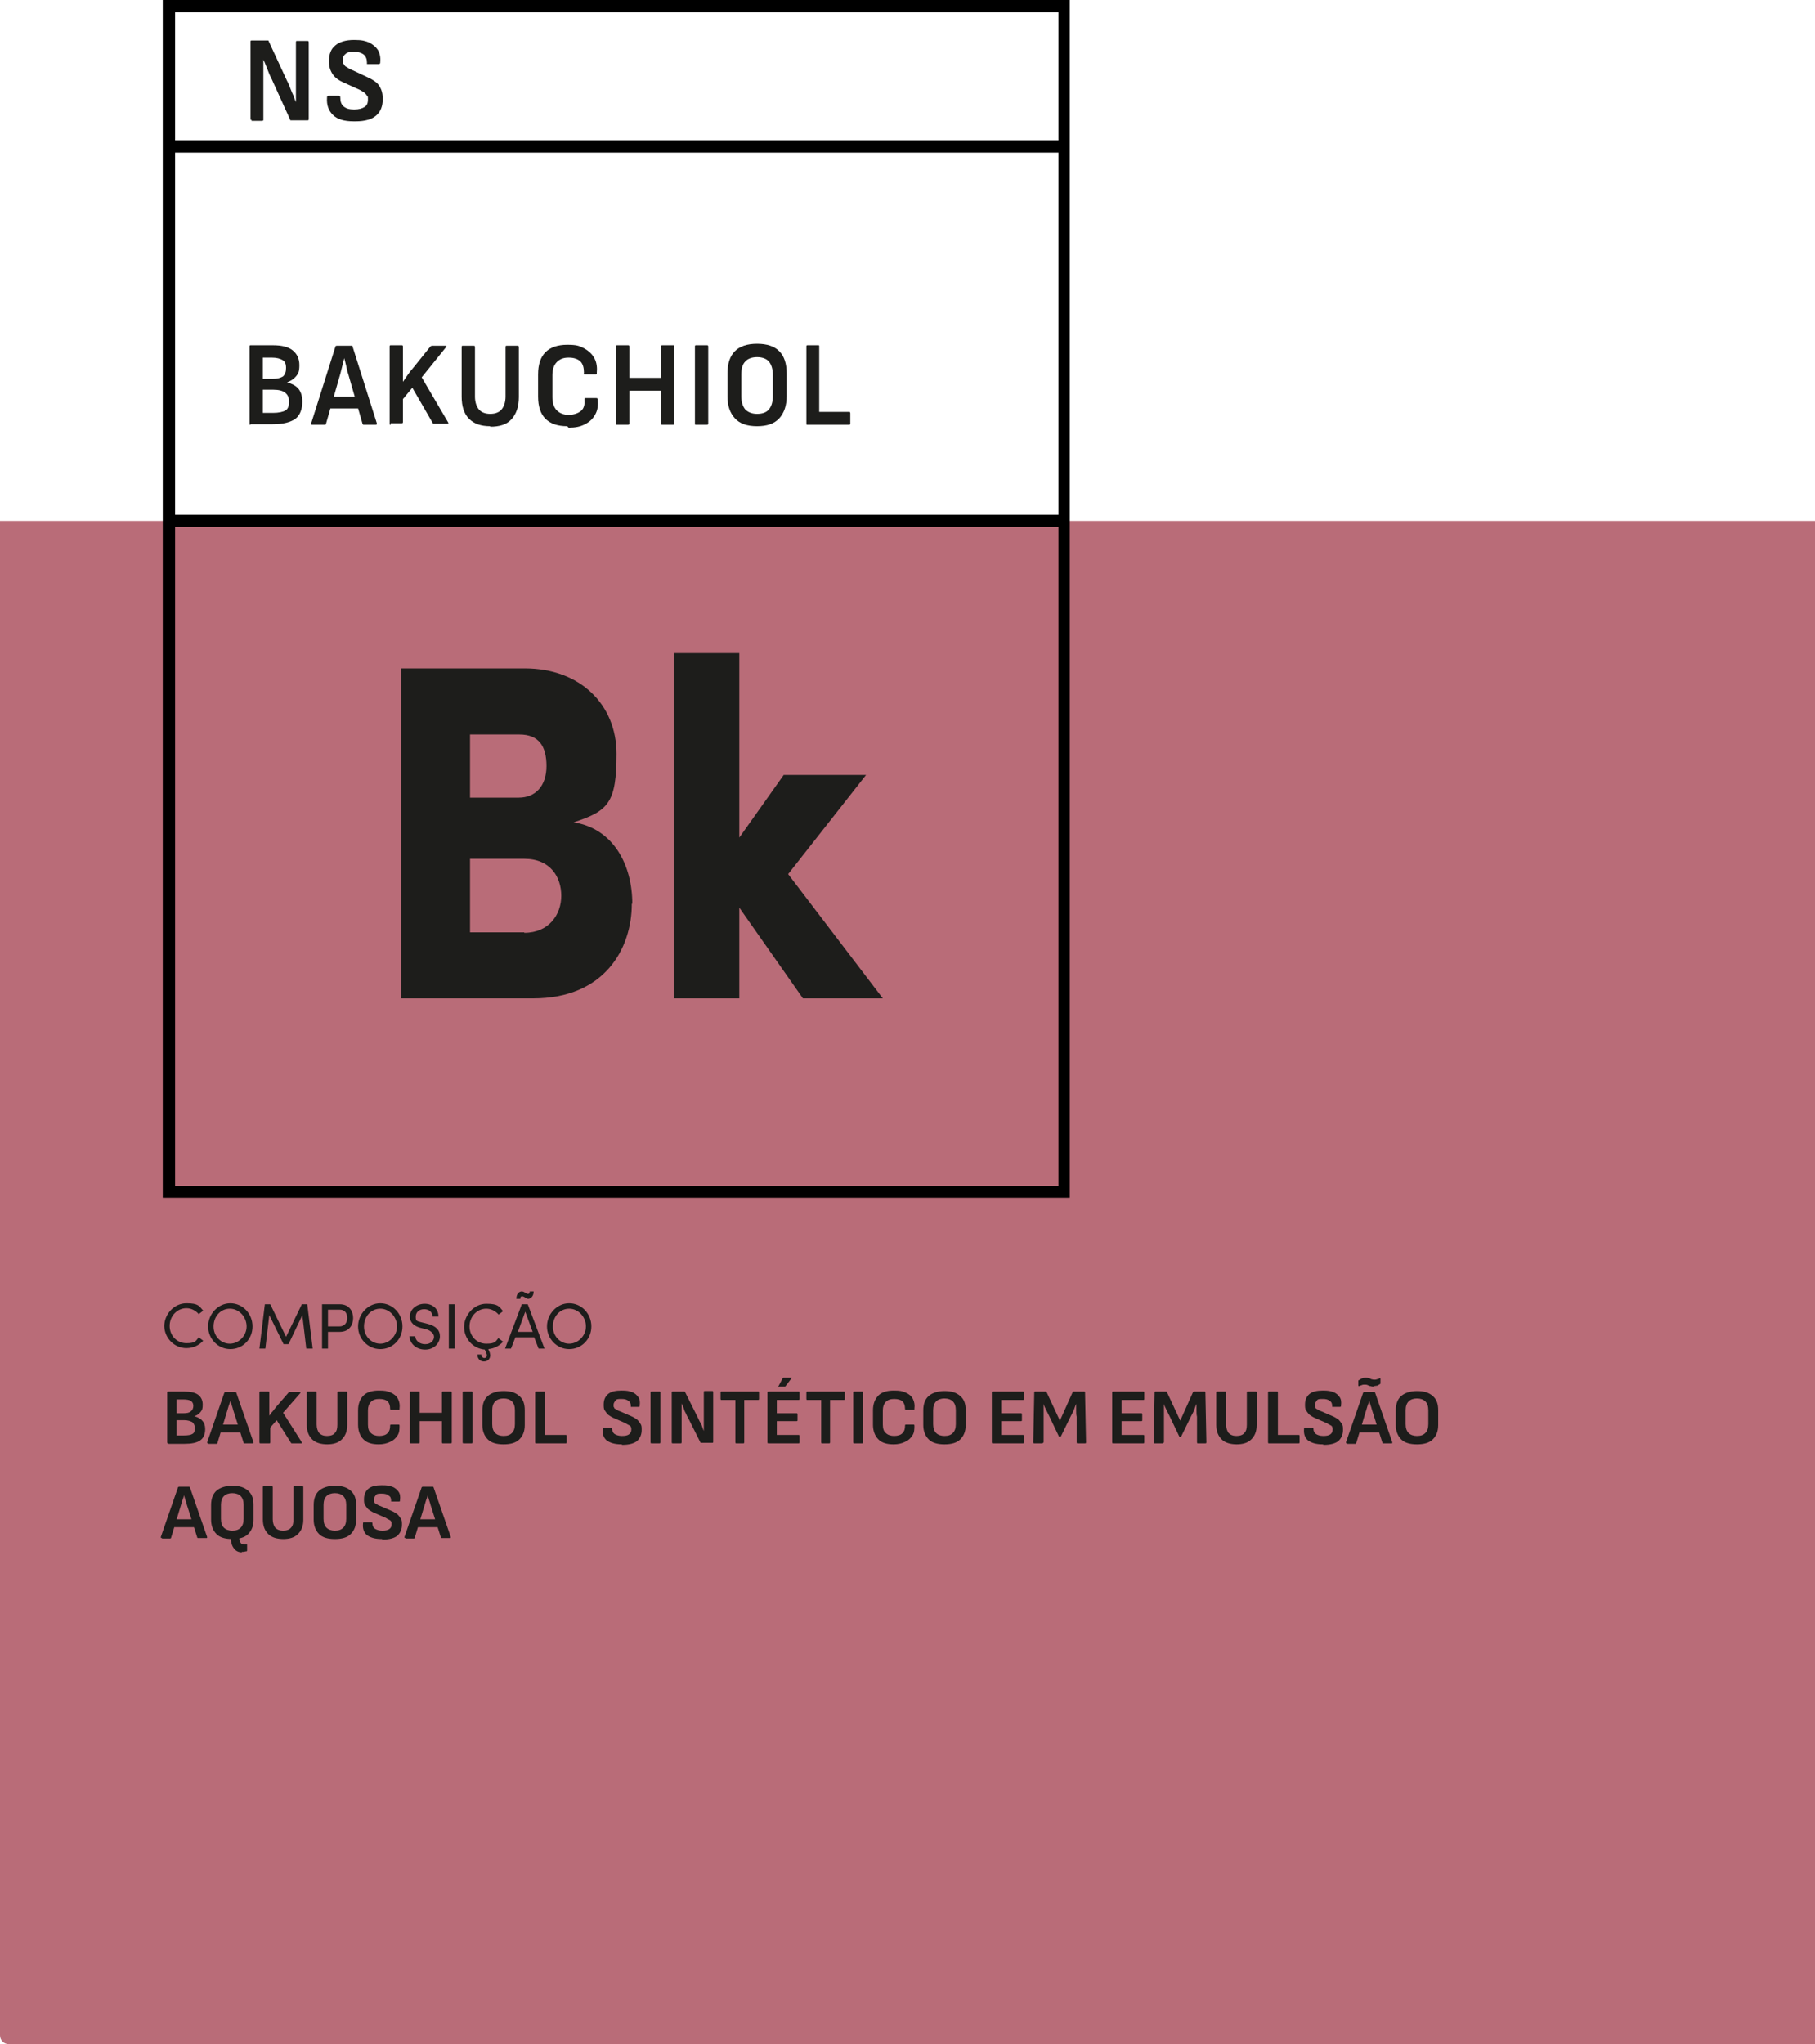 <svg xmlns="http://www.w3.org/2000/svg" id="Camada_1" data-name="Camada 1" version="1.1" viewBox="0 0 368 414.4"><defs><style> .cls-1 { fill: none; stroke: #000; stroke-miterlimit: 10; stroke-width: 2.5px; } .cls-2 { fill: #1d1d1b; } .cls-2, .cls-3, .cls-4 { stroke-width: 0px; } .cls-3 { fill: #b96c78; } .cls-4 { fill: #000; } </style></defs><g><path class="cls-3" d="M0,105.6h368v308.8H1.8c-1,0-1.8-.8-1.8-1.8V105.6H0Z"></path><path class="cls-4" d="M217,242.8H33V0h183.9v242.8ZM35.5,240.4h179.1V2.5H35.5v237.9Z"></path><line class="cls-1" x1="215.8" y1="105.6" x2="34.3" y2="105.6"></line><line class="cls-1" x1="215.8" y1="29.7" x2="34.3" y2="29.7"></line></g><g><path class="cls-2" d="M50.8,86.1c-.2,0-.2,0-.2-.3v-15.5c0-.2,0-.3.2-.3h4.5c1.8,0,3.1.3,4,1,.9.7,1.4,1.7,1.4,3s-.2,1.7-.6,2.2-1,1-1.9,1.3h0c1,.3,1.8.7,2.3,1.3.5.6.8,1.5.8,2.6,0,1.6-.5,2.8-1.4,3.5-1,.7-2.5,1.1-4.6,1.1h-4.5ZM53.3,76.8h2c1,0,1.6-.2,2.1-.5.4-.4.6-.9.6-1.7s-.2-1.3-.7-1.6c-.5-.3-1.2-.5-2.2-.5h-1.8v4.3ZM53.3,83.7h2.1c1.1,0,2-.2,2.5-.5s.7-.9.7-1.8-.3-1.4-.8-1.8c-.5-.4-1.3-.6-2.4-.6h-2.1v4.7Z"></path><path class="cls-2" d="M63.3,86.1c-.2,0-.3-.1-.2-.3l4.9-15.5c0-.1.1-.2.3-.2h2.9c.2,0,.3,0,.3.2l4.9,15.5c0,.2,0,.3-.2.3h-2.4c-.2,0-.2,0-.3-.2l-2.9-10.1c-.2-.5-.3-1.1-.4-1.6-.1-.5-.3-1.1-.4-1.6h0c-.1.5-.3,1.1-.4,1.6-.1.5-.3,1.1-.4,1.6l-2.9,10.1c0,.2-.2.2-.3.2h-2.3ZM66.4,82.8l.5-2.4h5.5l.5,2.4h-6.6Z"></path><path class="cls-2" d="M79.2,86.1c-.2,0-.2,0-.2-.3v-15.5c0-.2,0-.3.2-.3h2.2c.2,0,.3,0,.3.3v4.2c0,.5,0,1,0,1.4,0,.5,0,1,0,1.5h0c.3-.4.6-.9.9-1.3s.6-.9,1-1.3l3.7-4.6c0,0,.2-.1.3-.1h2.7c.1,0,.2,0,.2,0,0,0,0,.1,0,.2l-5,6.2,5.4,9.2c0,0,0,.2,0,.2,0,0,0,0-.2,0h-2.7c-.1,0-.2,0-.3-.2l-4.1-7.1-1.9,2.3v4.6c0,.2,0,.3-.3.3h-2.2Z"></path><path class="cls-2" d="M99.4,86.4c-1.9,0-3.3-.5-4.3-1.5-1-1-1.5-2.5-1.5-4.5v-10c0-.2,0-.3.2-.3h2.2c.2,0,.3,0,.3.3v10c0,1.1.3,2,.8,2.6.5.6,1.3.9,2.3.9s1.8-.3,2.3-.9c.5-.6.8-1.5.8-2.6v-10c0-.2,0-.3.2-.3h2.2c.2,0,.3,0,.3.3v10.1c0,1.9-.5,3.4-1.5,4.5s-2.5,1.5-4.3,1.5Z"></path><path class="cls-2" d="M115,86.4c-1.9,0-3.4-.5-4.4-1.5-1-1-1.5-2.5-1.5-4.5v-4.5c0-2,.5-3.5,1.5-4.5,1-1,2.5-1.5,4.4-1.5s2.4.2,3.4.7c.9.5,1.6,1.1,2.1,2,.5.9.6,1.9.5,3,0,0,0,.2,0,.2,0,0-.1.1-.2.1h-2.2c-.2,0-.3,0-.2-.3,0-1-.2-1.8-.7-2.3-.5-.5-1.3-.8-2.4-.8s-1.8.3-2.4.9-.9,1.5-.9,2.7v4.4c0,1.2.3,2.1.9,2.7s1.4.9,2.4.9,1.9-.3,2.5-.8.8-1.3.7-2.3c0-.2,0-.3.2-.3h2.2c.2,0,.3.1.3.3.1,1.1,0,2.1-.5,3-.5.9-1.1,1.5-2.1,2-.9.5-2,.7-3.3.7Z"></path><path class="cls-2" d="M125.1,86.1c-.2,0-.2,0-.2-.3v-15.5c0-.2,0-.3.2-.3h2.2c.2,0,.3,0,.3.3v6.3h6.4v-6.3c0-.2,0-.3.3-.3h2.2c.2,0,.2,0,.2.3v15.5c0,.2,0,.3-.2.3h-2.2c-.2,0-.3,0-.3-.3v-6.6h-6.4v6.6c0,.2,0,.3-.3.3h-2.2Z"></path><path class="cls-2" d="M141.1,86.1c-.2,0-.2,0-.2-.3v-15.5c0-.2,0-.3.2-.3h2.2c.2,0,.3,0,.3.3v15.5c0,.2,0,.3-.3.3h-2.2Z"></path><path class="cls-2" d="M153.5,86.4c-2,0-3.5-.5-4.5-1.6s-1.5-2.5-1.5-4.5v-4.6c0-2,.5-3.5,1.5-4.5s2.5-1.5,4.5-1.5,3.5.5,4.5,1.5,1.5,2.5,1.5,4.5v4.6c0,1.9-.5,3.4-1.5,4.5s-2.5,1.6-4.5,1.6ZM153.5,83.9c1.1,0,1.9-.3,2.4-.9s.8-1.5.8-2.7v-4.3c0-1.2-.3-2.1-.8-2.7-.5-.6-1.4-.9-2.4-.9s-1.9.3-2.4.9c-.6.6-.8,1.5-.8,2.7v4.3c0,1.2.3,2.1.8,2.7.6.6,1.4.9,2.4.9Z"></path><path class="cls-2" d="M163.7,86.1c-.2,0-.2,0-.2-.3v-15.5c0-.2,0-.3.2-.3h2.2c.2,0,.2,0,.2.3v13.2h6c.2,0,.3,0,.3.3v2c0,.2,0,.3-.3.3h-8.4Z"></path></g><g><path class="cls-2" d="M51,24.3c-.2,0-.2,0-.2-.3v-15.5c0-.2,0-.3.2-.3h3.2c.2,0,.3,0,.3.2l3.7,8c.3.5.5,1.1.7,1.6.2.5.4,1,.6,1.4.2.5.3.9.5,1.3h0c0-.4,0-.9,0-1.4,0-.5,0-1,0-1.6,0-.5,0-1,0-1.4v-7.7c0-.2,0-.3.2-.3h2.1c.2,0,.3,0,.3.3v15.5c0,.2,0,.3-.3.3h-3.2c-.2,0-.3,0-.3-.2l-3.5-7.7c-.2-.5-.5-1-.7-1.5-.2-.5-.4-1-.6-1.5-.2-.5-.4-1-.6-1.4h0c0,.5,0,1,0,1.5,0,.5,0,1,0,1.6v9c0,.2,0,.3-.3.3h-2.1Z"></path><path class="cls-2" d="M71.7,24.6c-1.9,0-3.3-.4-4.2-1.3s-1.3-2-1.2-3.5c0-.3.1-.4.3-.4h2.1c.2,0,.3.1.3.4,0,.8.2,1.4.7,1.8.5.4,1.1.6,2.1.6s1.6-.2,2.1-.5.7-.8.7-1.5,0-.6-.2-.8c-.1-.2-.3-.4-.5-.6-.3-.2-.6-.4-1-.6l-3.3-1.5c-.7-.3-1.3-.7-1.7-1.1-.4-.4-.7-.9-.9-1.4-.2-.5-.3-1.1-.3-1.8,0-1.4.4-2.5,1.3-3.2.8-.7,2.1-1.1,3.8-1.1s2.2.2,3,.5c.8.4,1.4.9,1.8,1.5.4.7.6,1.5.5,2.5,0,.3-.1.4-.3.4h-2.2c0,0-.2,0-.2,0,0,0,0-.2,0-.3,0-.7-.2-1.2-.6-1.6-.5-.4-1.2-.6-2-.6s-1.4.1-1.7.4c-.4.3-.6.7-.6,1.3s0,.6.2.8c.1.2.3.5.6.6.3.2.6.4,1.1.6l3.2,1.5c.7.3,1.3.7,1.8,1.1.4.4.7.9.9,1.4.2.5.3,1.1.3,1.9,0,1.4-.4,2.5-1.3,3.3-.9.8-2.3,1.2-4.2,1.2Z"></path></g><g><path class="cls-2" d="M33.3,268.9c0-2.5,2-4.7,4.5-4.7s2.6.6,3.4,1.5l-.9.7c-.6-.7-1.5-1.2-2.5-1.2-1.9,0-3.4,1.6-3.4,3.6s1.5,3.5,3.4,3.5,1.9-.5,2.5-1.2l.9.7c-.8.9-2,1.5-3.4,1.5-2.5,0-4.5-2.1-4.5-4.6Z"></path><path class="cls-2" d="M42.2,268.9c0-2.5,2-4.7,4.5-4.7s4.5,2.1,4.5,4.7-2,4.6-4.5,4.6-4.5-2.1-4.5-4.6ZM50,268.9c0-1.9-1.5-3.6-3.4-3.6s-3.3,1.6-3.3,3.6,1.5,3.5,3.3,3.5,3.4-1.6,3.4-3.5Z"></path><path class="cls-2" d="M63.3,273.4h-1.2l-.8-6.8-2.8,5.9h-1l-2.9-5.9-.8,6.8h-1.2l1.1-9h1.1l3.2,6.6,3.2-6.6h1.1l1.1,9Z"></path><path class="cls-2" d="M68.9,264.4c1.9,0,2.7,1.4,2.7,2.8s-.8,2.8-2.7,2.8h-2.4v3.4h-1.2v-9h3.6ZM68.8,268.9c1.1,0,1.6-.8,1.6-1.7s-.4-1.7-1.5-1.7h-2.4v3.4h2.3Z"></path><path class="cls-2" d="M72.6,268.9c0-2.5,2-4.7,4.5-4.7s4.5,2.1,4.5,4.7-2,4.6-4.5,4.6-4.5-2.1-4.5-4.6ZM80.5,268.9c0-1.9-1.5-3.6-3.4-3.6s-3.3,1.6-3.3,3.6,1.5,3.5,3.3,3.5,3.4-1.6,3.4-3.5Z"></path><path class="cls-2" d="M83,270.9h1.2c0,.8.8,1.6,2,1.6s1.8-.8,1.8-1.5-.8-1.3-1.5-1.5l-1.2-.3c-1.9-.5-2.2-1.6-2.2-2.3,0-1.5,1.4-2.6,3-2.6s2.8,1,2.8,2.6h-1.2c0-.9-.7-1.5-1.7-1.5s-1.7.6-1.7,1.5.1.9,1.3,1.2l1.2.3c1.5.4,2.4,1.2,2.4,2.5s-1.1,2.7-3,2.7-3.1-1.3-3.2-2.7Z"></path><path class="cls-2" d="M91,273.4v-9h1.2v9h-1.2Z"></path><path class="cls-2" d="M101.1,271.3l.9.7c-.7.8-1.8,1.4-3,1.5l.3.7c0,.1.1.4.1.5,0,.8-.5,1.3-1.3,1.3s-1.3-.6-1.3-1.4h.8c0,.4.3.7.6.7s.5-.2.5-.5,0-.2,0-.2l-.4-1c-2.4-.2-4.2-2.2-4.2-4.6s2-4.7,4.5-4.7,2.6.6,3.4,1.5l-.9.7c-.6-.7-1.5-1.2-2.5-1.2-1.9,0-3.4,1.6-3.4,3.6s1.5,3.5,3.4,3.5,1.9-.5,2.5-1.2Z"></path><path class="cls-2" d="M109.2,273.4l-.9-2.3h-3.8l-.9,2.3h-1.2l3.4-9h1.2l3.4,9h-1.2ZM105.5,263.3h-.8c0-1.1.6-1.5,1.1-1.5s.9.5,1.2.5.4-.1.4-.5h.8c0,1.1-.7,1.5-1.1,1.5s-.8-.5-1.2-.5-.4.2-.4.6ZM104.9,270h3.1l-1.5-4.1-1.5,4.1Z"></path><path class="cls-2" d="M110.9,268.9c0-2.5,2-4.7,4.5-4.7s4.5,2.1,4.5,4.7-2,4.6-4.5,4.6-4.5-2.1-4.5-4.6ZM118.8,268.9c0-1.9-1.5-3.6-3.4-3.6s-3.3,1.6-3.3,3.6,1.5,3.5,3.3,3.5,3.4-1.6,3.4-3.5Z"></path><path class="cls-2" d="M34.1,292.6c-.1,0-.2,0-.2-.2v-10.1c0-.1,0-.2.2-.2h3.2c1.3,0,2.2.2,2.8.6s1,1.1,1,2-.1,1.1-.4,1.5c-.3.4-.7.7-1.3.9h0c.7.2,1.3.5,1.6.9.4.4.6,1,.6,1.7,0,1-.3,1.8-1,2.3-.7.5-1.8.7-3.2.7h-3.2ZM35.8,286.5h1.4c.7,0,1.2-.1,1.5-.4.3-.2.5-.6.5-1.1s-.2-.8-.5-1c-.3-.2-.8-.3-1.6-.3h-1.3v2.8ZM35.8,291h1.5c.8,0,1.4-.1,1.7-.3.4-.2.5-.6.5-1.2s-.2-.9-.5-1.2c-.4-.2-.9-.4-1.7-.4h-1.5v3Z"></path><path class="cls-2" d="M42.2,292.6c-.1,0-.2,0-.2-.2l3.5-10.1c0,0,.1-.1.2-.1h2c.1,0,.2,0,.2.1l3.5,10.1c0,.1,0,.2-.1.2h-1.7c-.1,0-.2,0-.2-.1l-2.1-6.6c-.1-.4-.2-.7-.3-1-.1-.3-.2-.7-.3-1h0c0,.3-.2.7-.3,1-.1.3-.2.7-.3,1l-2,6.6c0,.1-.1.2-.2.2h-1.6ZM44.4,290.4l.4-1.6h3.9l.4,1.6h-4.6Z"></path><path class="cls-2" d="M52.8,292.6c-.1,0-.2,0-.2-.2v-10.1c0-.1,0-.2.2-.2h1.6c.1,0,.2,0,.2.2v2.8c0,.3,0,.6,0,.9,0,.3,0,.6,0,1h0c.2-.3.4-.6.7-.9.2-.3.5-.6.7-.9l2.6-3c0,0,.1,0,.2,0h1.9c0,0,.1,0,.2,0,0,0,0,0,0,.2l-3.5,4,3.8,6c0,0,0,.1,0,.2,0,0,0,0-.1,0h-1.9c0,0-.2,0-.2-.1l-2.9-4.6-1.3,1.5v3c0,.1,0,.2-.2.2h-1.6Z"></path><path class="cls-2" d="M66.4,292.8c-1.3,0-2.4-.3-3.1-1-.7-.7-1.1-1.6-1.1-3v-6.5c0-.1,0-.2.2-.2h1.6c.1,0,.2,0,.2.2v6.5c0,.7.2,1.3.5,1.7.4.4.9.6,1.6.6s1.3-.2,1.6-.6c.4-.4.5-1,.5-1.7v-6.5c0-.1,0-.2.2-.2h1.6c.1,0,.2,0,.2.2v6.6c0,1.3-.4,2.2-1.1,2.9s-1.7,1-3,1Z"></path><path class="cls-2" d="M76.8,292.8c-1.4,0-2.4-.3-3.1-1-.7-.7-1.1-1.7-1.1-3v-2.9c0-1.3.4-2.3,1.1-3s1.8-1,3.1-1,1.7.1,2.4.4c.7.3,1.2.7,1.5,1.3.3.6.4,1.2.3,2,0,0,0,.1,0,.2,0,0,0,0-.1,0h-1.6c-.1,0-.2,0-.2-.2,0-.7-.2-1.2-.5-1.5s-.9-.5-1.7-.5-1.3.2-1.7.6c-.4.4-.6,1-.6,1.7v2.9c0,.8.2,1.4.6,1.7.4.4,1,.6,1.7.6s1.4-.2,1.7-.6c.4-.4.5-.9.5-1.5,0-.1,0-.2.2-.2h1.5c.1,0,.2,0,.2.2,0,.7,0,1.4-.4,2s-.8,1-1.5,1.3c-.6.3-1.4.5-2.3.5Z"></path><path class="cls-2" d="M83.3,292.6c-.1,0-.2,0-.2-.2v-10.1c0-.1,0-.2.2-.2h1.6c.1,0,.2,0,.2.2v4.1h4.5v-4.1c0-.1,0-.2.2-.2h1.6c.1,0,.2,0,.2.2v10.1c0,.1,0,.2-.2.2h-1.6c-.1,0-.2,0-.2-.2v-4.3h-4.5v4.3c0,.1,0,.2-.2.2h-1.6Z"></path><path class="cls-2" d="M94,292.6c-.1,0-.2,0-.2-.2v-10.1c0-.1,0-.2.2-.2h1.6c.1,0,.2,0,.2.2v10.1c0,.1,0,.2-.2.2h-1.6Z"></path><path class="cls-2" d="M102.1,292.8c-1.4,0-2.5-.3-3.2-1-.7-.7-1.1-1.7-1.1-2.9v-3c0-1.3.4-2.3,1.1-2.9s1.8-1,3.2-1,2.4.3,3.2,1,1.1,1.6,1.1,2.9v3c0,1.3-.4,2.2-1.1,2.9-.7.7-1.8,1-3.2,1ZM102.1,291.1c.8,0,1.3-.2,1.7-.6s.6-1,.6-1.8v-2.8c0-.8-.2-1.4-.6-1.8s-1-.6-1.7-.6-1.3.2-1.7.6c-.4.4-.6,1-.6,1.8v2.8c0,.8.2,1.4.6,1.8.4.4,1,.6,1.7.6Z"></path><path class="cls-2" d="M108.7,292.6c-.1,0-.2,0-.2-.2v-10.1c0-.1,0-.2.2-.2h1.6c.1,0,.2,0,.2.2v8.6h4.2c.1,0,.2,0,.2.2v1.3c0,.1,0,.2-.2.2h-6Z"></path><path class="cls-2" d="M126,292.8c-1.4,0-2.3-.3-3-.8-.6-.5-.9-1.3-.8-2.3,0-.2,0-.3.2-.3h1.5c.1,0,.2,0,.2.2,0,.5.2.9.5,1.1.3.2.8.4,1.5.4s1.1-.1,1.4-.3.5-.5.5-1,0-.4-.1-.5c0-.2-.2-.3-.4-.4-.2-.1-.4-.2-.7-.4l-2.3-1c-.5-.2-.9-.5-1.2-.7-.3-.3-.5-.6-.7-.9s-.2-.7-.2-1.2c0-.9.3-1.6.9-2.1s1.5-.7,2.7-.7,1.5.1,2.1.3c.6.2,1,.6,1.3,1,.3.4.4,1,.3,1.7,0,.2,0,.3-.2.3h-1.5c0,0-.1,0-.1,0s0-.1,0-.2c0-.4-.1-.8-.5-1-.3-.3-.8-.4-1.4-.4s-1,0-1.2.3-.4.5-.4.9,0,.4.1.5c0,.2.2.3.4.4.2.1.4.3.8.4l2.3,1c.5.2.9.5,1.2.7.3.3.5.6.7.9s.2.7.2,1.2c0,.9-.3,1.6-.9,2.2-.6.5-1.6.8-3,.8Z"></path><path class="cls-2" d="M132.1,292.6c-.1,0-.2,0-.2-.2v-10.1c0-.1,0-.2.2-.2h1.6c.1,0,.2,0,.2.2v10.1c0,.1,0,.2-.2.2h-1.6Z"></path><path class="cls-2" d="M136.4,292.6c-.1,0-.2,0-.2-.2v-10.1c0-.1,0-.2.2-.2h2.3c.1,0,.2,0,.2.1l2.6,5.2c.2.4.3.7.5,1,.2.3.3.6.4.9.1.3.2.6.3.8h0c0-.3,0-.6,0-.9,0-.3,0-.7,0-1,0-.3,0-.7,0-.9v-5.1c0-.1,0-.2.2-.2h1.5c.1,0,.2,0,.2.2v10.1c0,.1,0,.2-.2.2h-2.2c-.1,0-.2,0-.2-.1l-2.5-5c-.2-.3-.3-.6-.5-1-.2-.3-.3-.7-.4-1-.1-.3-.3-.6-.4-.9h0c0,.3,0,.7,0,1s0,.7,0,1v5.9c0,.1,0,.2-.2.2h-1.5Z"></path><path class="cls-2" d="M149.3,292.6c-.1,0-.2,0-.2-.2v-8.6h-2.8c-.1,0-.2,0-.2-.2v-1.3c0-.1,0-.2.2-.2h7.4c.1,0,.2,0,.2.2v1.3c0,.1,0,.2-.2.2h-2.8v8.6c0,.1,0,.2-.2.2h-1.6Z"></path><path class="cls-2" d="M155.8,292.6c-.1,0-.2,0-.2-.2v-10.1c0-.1,0-.2.2-.2h6.1c.1,0,.2,0,.2.2v1.3c0,.1,0,.2-.2.2h-4.4v2.7h4c.1,0,.2,0,.2.2v1.2c0,.1,0,.2-.2.2h-4v2.8h4.4c.1,0,.2,0,.2.2v1.3c0,.1,0,.2-.2.2h-6.1ZM157.9,281.2c0,0-.1,0-.1,0,0,0,0,0,0-.1l.9-1.7c0,0,.1-.1.2-.1h1.5c0,0,.1,0,.1,0,0,0,0,0,0,.1l-1.3,1.7c0,0-.1,0-.2,0h-1.1Z"></path><path class="cls-2" d="M166.7,292.6c-.1,0-.2,0-.2-.2v-8.6h-2.8c-.1,0-.2,0-.2-.2v-1.3c0-.1,0-.2.2-.2h7.4c.1,0,.2,0,.2.2v1.3c0,.1,0,.2-.2.2h-2.8v8.6c0,.1,0,.2-.2.2h-1.6Z"></path><path class="cls-2" d="M173.2,292.6c-.1,0-.2,0-.2-.2v-10.1c0-.1,0-.2.2-.2h1.6c.1,0,.2,0,.2.2v10.1c0,.1,0,.2-.2.2h-1.6Z"></path><path class="cls-2" d="M181.2,292.8c-1.4,0-2.4-.3-3.1-1-.7-.7-1.1-1.7-1.1-3v-2.9c0-1.3.4-2.3,1.1-3s1.8-1,3.1-1,1.7.1,2.4.4c.7.3,1.2.7,1.5,1.3.3.6.4,1.2.3,2,0,0,0,.1,0,.2,0,0,0,0-.1,0h-1.6c-.1,0-.2,0-.2-.2,0-.7-.2-1.2-.5-1.5s-.9-.5-1.7-.5-1.3.2-1.7.6c-.4.4-.6,1-.6,1.7v2.9c0,.8.2,1.4.6,1.7.4.4,1,.6,1.7.6s1.4-.2,1.7-.6c.4-.4.5-.9.5-1.5,0-.1,0-.2.2-.2h1.5c.1,0,.2,0,.2.2,0,.7,0,1.4-.4,2s-.8,1-1.5,1.3c-.6.3-1.4.5-2.3.5Z"></path><path class="cls-2" d="M191.5,292.8c-1.4,0-2.5-.3-3.2-1-.7-.7-1.1-1.7-1.1-2.9v-3c0-1.3.4-2.3,1.1-2.9s1.8-1,3.2-1,2.4.3,3.2,1,1.1,1.6,1.1,2.9v3c0,1.3-.4,2.2-1.1,2.9-.7.7-1.8,1-3.2,1ZM191.5,291.1c.8,0,1.3-.2,1.7-.6s.6-1,.6-1.8v-2.8c0-.8-.2-1.4-.6-1.8s-1-.6-1.7-.6-1.3.2-1.7.6c-.4.4-.6,1-.6,1.8v2.8c0,.8.2,1.4.6,1.8.4.4,1,.6,1.7.6Z"></path><path class="cls-2" d="M201.3,292.6c-.1,0-.2,0-.2-.2v-10.1c0-.1,0-.2.2-.2h6.1c.1,0,.2,0,.2.2v1.3c0,.1,0,.2-.2.2h-4.4v2.7h4c.1,0,.2,0,.2.2v1.2c0,.1,0,.2-.2.2h-4v2.8h4.4c.1,0,.2,0,.2.2v1.3c0,.1,0,.2-.2.2h-6.1Z"></path><path class="cls-2" d="M209.7,292.6c-.1,0-.2,0-.2-.2l.2-10.1c0-.1,0-.2.2-.2h2.1c0,0,.2,0,.2.1l2.7,5.8,2.6-5.8c0,0,.1-.1.2-.1h2.1c.1,0,.2,0,.2.2l.2,10.1c0,.1,0,.2-.2.2h-1.5c-.1,0-.2,0-.2-.2v-5.2c-.1-.4-.1-.9-.1-1.3s0-.9,0-1.3h0c-.2.4-.3.8-.5,1.3s-.4.8-.6,1.2l-2,4.1c0,0-.1.1-.2.1h0c0,0-.2,0-.2-.1l-2-4.2c-.2-.4-.4-.8-.6-1.2s-.4-.8-.5-1.2h0c0,.4,0,.8,0,1.3s0,.9,0,1.3v5.2c-.1.1-.2.2-.3.2h-1.5Z"></path><path class="cls-2" d="M225.7,292.6c-.1,0-.2,0-.2-.2v-10.1c0-.1,0-.2.2-.2h6.1c.1,0,.2,0,.2.2v1.3c0,.1,0,.2-.2.2h-4.4v2.7h4c.1,0,.2,0,.2.2v1.2c0,.1,0,.2-.2.2h-4v2.8h4.4c.1,0,.2,0,.2.2v1.3c0,.1,0,.2-.2.2h-6.1Z"></path><path class="cls-2" d="M234.1,292.6c-.1,0-.2,0-.2-.2l.2-10.1c0-.1,0-.2.2-.2h2.1c0,0,.2,0,.2.1l2.7,5.8,2.6-5.8c0,0,.1-.1.2-.1h2.1c.1,0,.2,0,.2.2l.2,10.1c0,.1,0,.2-.2.2h-1.5c-.1,0-.2,0-.2-.2v-5.2c-.1-.4-.1-.9-.1-1.3s0-.9,0-1.3h0c-.2.4-.3.8-.5,1.3s-.4.8-.6,1.2l-2,4.1c0,0-.1.1-.2.1h0c0,0-.2,0-.2-.1l-2-4.2c-.2-.4-.4-.8-.6-1.2s-.4-.8-.5-1.2h0c0,.4,0,.8,0,1.3s0,.9,0,1.3v5.2c-.1.1-.2.2-.3.2h-1.5Z"></path><path class="cls-2" d="M250.8,292.8c-1.3,0-2.4-.3-3.1-1-.7-.7-1.1-1.6-1.1-3v-6.5c0-.1,0-.2.2-.2h1.6c.1,0,.2,0,.2.2v6.5c0,.7.2,1.3.5,1.7.4.4.9.6,1.6.6s1.3-.2,1.6-.6c.4-.4.5-1,.5-1.7v-6.5c0-.1,0-.2.2-.2h1.6c.1,0,.2,0,.2.2v6.6c0,1.3-.4,2.2-1.1,2.9s-1.7,1-3,1Z"></path><path class="cls-2" d="M257.3,292.6c-.1,0-.2,0-.2-.2v-10.1c0-.1,0-.2.2-.2h1.6c.1,0,.2,0,.2.2v8.6h4.2c.1,0,.2,0,.2.2v1.3c0,.1,0,.2-.2.2h-6Z"></path><path class="cls-2" d="M268.2,292.8c-1.4,0-2.3-.3-3-.8-.6-.5-.9-1.3-.8-2.3,0-.2,0-.3.2-.3h1.5c.1,0,.2,0,.2.2,0,.5.2.9.5,1.1.3.2.8.4,1.5.4s1.1-.1,1.4-.3.5-.5.5-1,0-.4-.1-.5c0-.2-.2-.3-.4-.4-.2-.1-.4-.2-.7-.4l-2.3-1c-.5-.2-.9-.5-1.2-.7-.3-.3-.5-.6-.7-.9s-.2-.7-.2-1.2c0-.9.3-1.6.9-2.1s1.5-.7,2.7-.7,1.5.1,2.1.3c.6.2,1,.6,1.3,1,.3.4.4,1,.3,1.7,0,.2,0,.3-.2.3h-1.5c0,0-.1,0-.1,0s0-.1,0-.2c0-.4-.1-.8-.5-1-.3-.3-.8-.4-1.4-.4s-1,0-1.2.3-.4.5-.4.9,0,.4.1.5c0,.2.2.3.4.4.2.1.4.3.8.4l2.3,1c.5.2.9.5,1.2.7.3.3.5.6.7.9s.2.7.2,1.2c0,.9-.3,1.6-.9,2.2-.6.5-1.6.8-3,.8Z"></path><path class="cls-2" d="M273.1,292.6c-.1,0-.2,0-.2-.2l3.5-10.1c0,0,.1-.1.2-.1h2c.1,0,.2,0,.2.1l3.5,10.1c0,.1,0,.2-.1.2h-1.7c-.1,0-.2,0-.2-.1l-2.1-6.6c-.1-.4-.2-.7-.3-1-.1-.3-.2-.7-.3-1h0c0,.3-.2.7-.3,1-.1.3-.2.7-.3,1l-2,6.6c0,.1-.1.2-.2.2h-1.6ZM275.3,290.4l.4-1.6h3.9l.4,1.6h-4.6ZM278.5,281.1c-.2,0-.4,0-.6-.1-.2,0-.4-.1-.6-.2s-.4-.1-.6-.1-.4,0-.6.1-.4.1-.5.2c-.1,0-.2,0-.2-.1v-.9c0-.1,0-.2.1-.2.1,0,.3-.2.5-.3.2-.1.5-.2.8-.2s.5,0,.7.1c.2,0,.4.1.5.2.2,0,.3.1.6.1s.4,0,.6-.1c.2,0,.4-.1.5-.2.1,0,.2,0,.2.1v.9c0,0,0,.2-.1.2-.1,0-.3.2-.5.3-.2,0-.5.1-.8.1Z"></path><path class="cls-2" d="M287.3,292.8c-1.4,0-2.5-.3-3.2-1-.7-.7-1.1-1.7-1.1-2.9v-3c0-1.3.4-2.3,1.1-2.9s1.8-1,3.2-1,2.4.3,3.2,1,1.1,1.6,1.1,2.9v3c0,1.3-.4,2.2-1.1,2.9-.7.7-1.8,1-3.2,1ZM287.3,291.1c.8,0,1.3-.2,1.7-.6s.6-1,.6-1.8v-2.8c0-.8-.2-1.4-.6-1.8s-1-.6-1.7-.6-1.3.2-1.7.6c-.4.4-.6,1-.6,1.8v2.8c0,.8.2,1.4.6,1.8.4.4,1,.6,1.7.6Z"></path><path class="cls-2" d="M32.8,311.8c-.1,0-.2,0-.2-.2l3.5-10.1c0,0,.1-.1.2-.1h2c.1,0,.2,0,.2.1l3.5,10.1c0,.1,0,.2-.1.2h-1.7c-.1,0-.2,0-.2-.1l-2.1-6.6c-.1-.4-.2-.7-.3-1-.1-.3-.2-.7-.3-1h0c0,.3-.2.7-.3,1-.1.3-.2.7-.3,1l-2,6.6c0,.1-.1.2-.2.2h-1.6ZM35,309.6l.4-1.6h3.9l.4,1.6h-4.6Z"></path><path class="cls-2" d="M47.1,312c-1.4,0-2.5-.3-3.2-1-.7-.7-1.1-1.7-1.1-2.9v-3c0-1.3.4-2.3,1.1-2.9s1.8-1,3.2-1,2.4.3,3.2,1,1.1,1.6,1.1,2.9v3c0,1.3-.4,2.2-1.1,2.9-.7.7-1.8,1-3.2,1ZM47.1,310.3c.8,0,1.3-.2,1.7-.6s.6-1,.6-1.8v-2.8c0-.8-.2-1.4-.6-1.8s-1-.6-1.7-.6-1.3.2-1.7.6c-.4.4-.6,1-.6,1.8v2.8c0,.8.2,1.4.6,1.8.4.4,1,.6,1.7.6ZM49.1,314.7c-.5,0-.9-.1-1.3-.4-.3-.3-.6-.6-.8-1.2-.2-.5-.2-1.2-.2-2,0-.1,0-.2.2-.2h1.3c.1,0,.2,0,.2.2,0,.7,0,1.2.2,1.5.1.3.4.5.7.5s.2,0,.3,0c0,0,.2,0,.3,0,0,0,.1,0,.1,0,0,0,0,0,0,.1v1.1c0,.1,0,.2-.2.2,0,0-.2,0-.4.1-.2,0-.4,0-.5,0Z"></path><path class="cls-2" d="M57.5,312c-1.3,0-2.4-.3-3.1-1-.7-.7-1.1-1.6-1.1-3v-6.5c0-.1,0-.2.2-.2h1.6c.1,0,.2,0,.2.2v6.5c0,.7.2,1.3.5,1.7.4.4.9.6,1.6.6s1.3-.2,1.6-.6c.4-.4.5-1,.5-1.7v-6.5c0-.1,0-.2.2-.2h1.6c.1,0,.2,0,.2.2v6.6c0,1.3-.4,2.2-1.1,2.9s-1.7,1-3,1Z"></path><path class="cls-2" d="M67.9,312c-1.4,0-2.5-.3-3.2-1-.7-.7-1.1-1.7-1.1-2.9v-3c0-1.3.4-2.3,1.1-2.9s1.8-1,3.2-1,2.4.3,3.2,1,1.1,1.6,1.1,2.9v3c0,1.3-.4,2.2-1.1,2.9-.7.7-1.8,1-3.2,1ZM67.9,310.3c.8,0,1.3-.2,1.7-.6s.6-1,.6-1.8v-2.8c0-.8-.2-1.4-.6-1.8s-1-.6-1.7-.6-1.3.2-1.7.6c-.4.4-.6,1-.6,1.8v2.8c0,.8.2,1.4.6,1.8.4.4,1,.6,1.7.6Z"></path><path class="cls-2" d="M77.4,312c-1.4,0-2.3-.3-3-.8-.6-.5-.9-1.3-.8-2.3,0-.2,0-.3.2-.3h1.5c.1,0,.2,0,.2.2,0,.5.2.9.5,1.1.3.2.8.4,1.5.4s1.1-.1,1.4-.3.5-.5.5-1,0-.4-.1-.5c0-.2-.2-.3-.4-.4-.2-.1-.4-.2-.7-.4l-2.3-1c-.5-.2-.9-.5-1.2-.7-.3-.3-.5-.6-.7-.9s-.2-.7-.2-1.2c0-.9.3-1.6.9-2.1s1.5-.7,2.7-.7,1.5.1,2.1.3c.6.2,1,.6,1.3,1,.3.4.4,1,.3,1.7,0,.2,0,.3-.2.3h-1.5c0,0-.1,0-.1,0s0-.1,0-.2c0-.4-.1-.8-.5-1-.3-.3-.8-.4-1.4-.4s-1,0-1.2.3-.4.5-.4.9,0,.4.1.5c0,.2.2.3.4.4.2.1.4.3.8.4l2.3,1c.5.2.9.5,1.2.7.3.3.5.6.7.9s.2.7.2,1.2c0,.9-.3,1.6-.9,2.2-.6.5-1.6.8-3,.8Z"></path><path class="cls-2" d="M82.2,311.8c-.1,0-.2,0-.2-.2l3.5-10.1c0,0,.1-.1.2-.1h2c.1,0,.2,0,.2.1l3.5,10.1c0,.1,0,.2-.1.2h-1.7c-.1,0-.2,0-.2-.1l-2.1-6.6c-.1-.4-.2-.7-.3-1-.1-.3-.2-.7-.3-1h0c0,.3-.2.7-.3,1-.1.3-.2.7-.3,1l-2,6.6c0,.1-.1.2-.2.2h-1.6ZM84.4,309.6l.4-1.6h3.9l.4,1.6h-4.6Z"></path></g><g><path class="cls-2" d="M128.1,183.2c0,9.1-5.5,19.2-20,19.2h-26.8v-66.9h25.1c11.3,0,18.6,7.4,18.6,17.3s-1.6,11.6-8.7,13.9c8.2,1.3,11.9,8.8,11.9,16.5ZM105.3,148.9h-10v12.8h9.9c3.3,0,5.6-2.3,5.6-6.4s-1.6-6.4-5.5-6.4ZM106.3,189.1c5,0,7.5-3.7,7.5-7.5s-2.2-7.5-7.5-7.5h-11v14.9h11Z"></path><path class="cls-2" d="M179,202.4h-16.2l-12.9-18.4v18.4h-13.3v-70h13.3v37.4l9-12.7h16.7l-15.8,20.1,19.2,25.2Z"></path></g></svg>